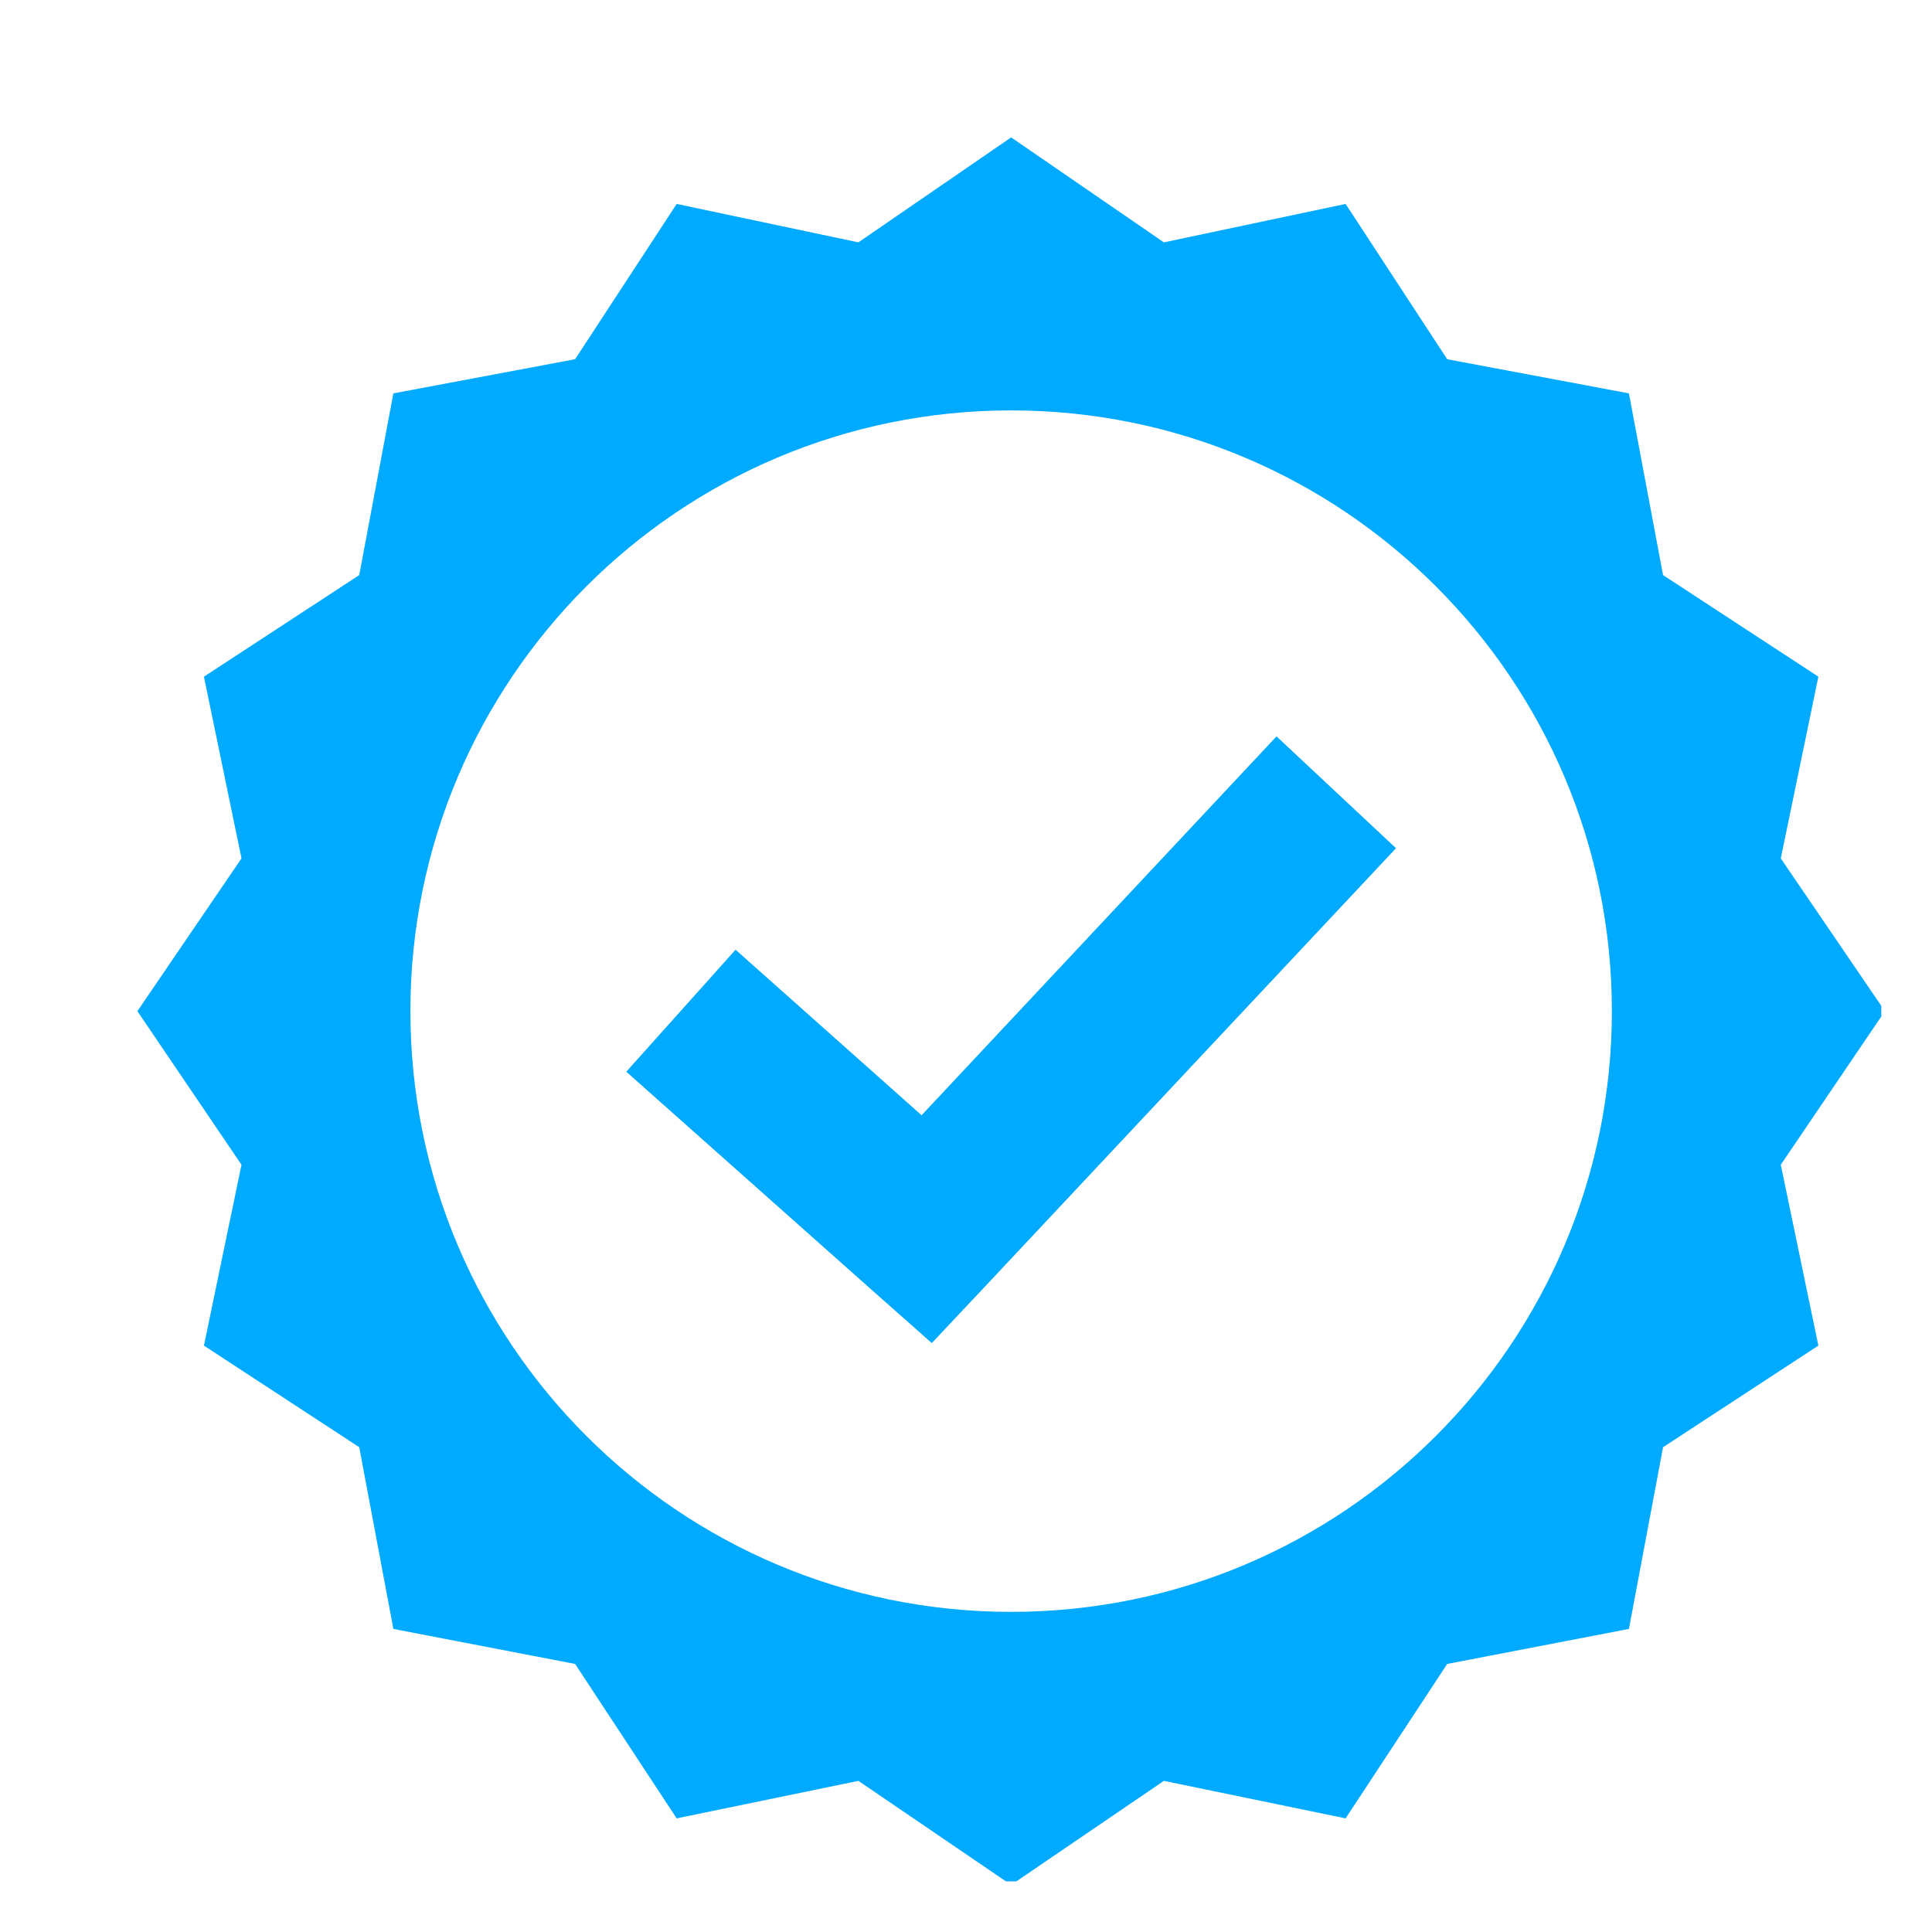 <svg xmlns="http://www.w3.org/2000/svg" xmlns:xlink="http://www.w3.org/1999/xlink" width="150" zoomAndPan="magnify" viewBox="0 0 112.5 112.5" height="150" preserveAspectRatio="xMidYMid meet" version="1.0"><defs><clipPath id="544890e0ae"><path d="M 8 8 L 109.547 8 L 109.547 109.551 L 8 109.551 Z M 8 8 " clip-rule="nonzero"/></clipPath></defs><g clip-path="url(#544890e0ae)"><path fill="#00aaff" d="M 58.879 8 L 49.984 14.113 L 39.402 11.875 L 33.488 20.918 L 22.906 22.906 L 20.918 33.488 L 11.875 39.402 L 14.062 49.984 L 8 58.879 L 14.062 67.824 L 11.875 78.355 L 20.918 84.27 L 22.906 94.852 L 33.488 96.891 L 39.402 105.883 L 49.984 103.699 L 58.879 109.758 L 67.773 103.699 L 78.355 105.883 L 84.27 96.891 L 94.852 94.852 L 96.84 84.27 L 105.883 78.355 L 103.695 67.824 L 109.758 58.879 L 103.695 49.984 L 105.883 39.402 L 96.84 33.488 L 94.852 22.906 L 84.27 20.918 L 78.355 11.875 L 67.773 14.113 Z M 58.879 23.898 C 78.199 23.898 93.859 39.562 93.859 58.879 C 93.859 78.199 78.199 93.859 58.879 93.859 C 39.562 93.859 23.898 78.199 23.898 58.879 C 23.898 39.562 39.562 23.898 58.879 23.898 Z M 74.332 42.879 L 53.664 64.941 L 42.832 55.301 L 36.469 62.406 L 50.781 75.129 L 54.258 78.207 L 57.438 74.828 L 81.289 49.391 Z M 74.332 42.879 " fill-opacity="1" fill-rule="nonzero"/></g></svg>